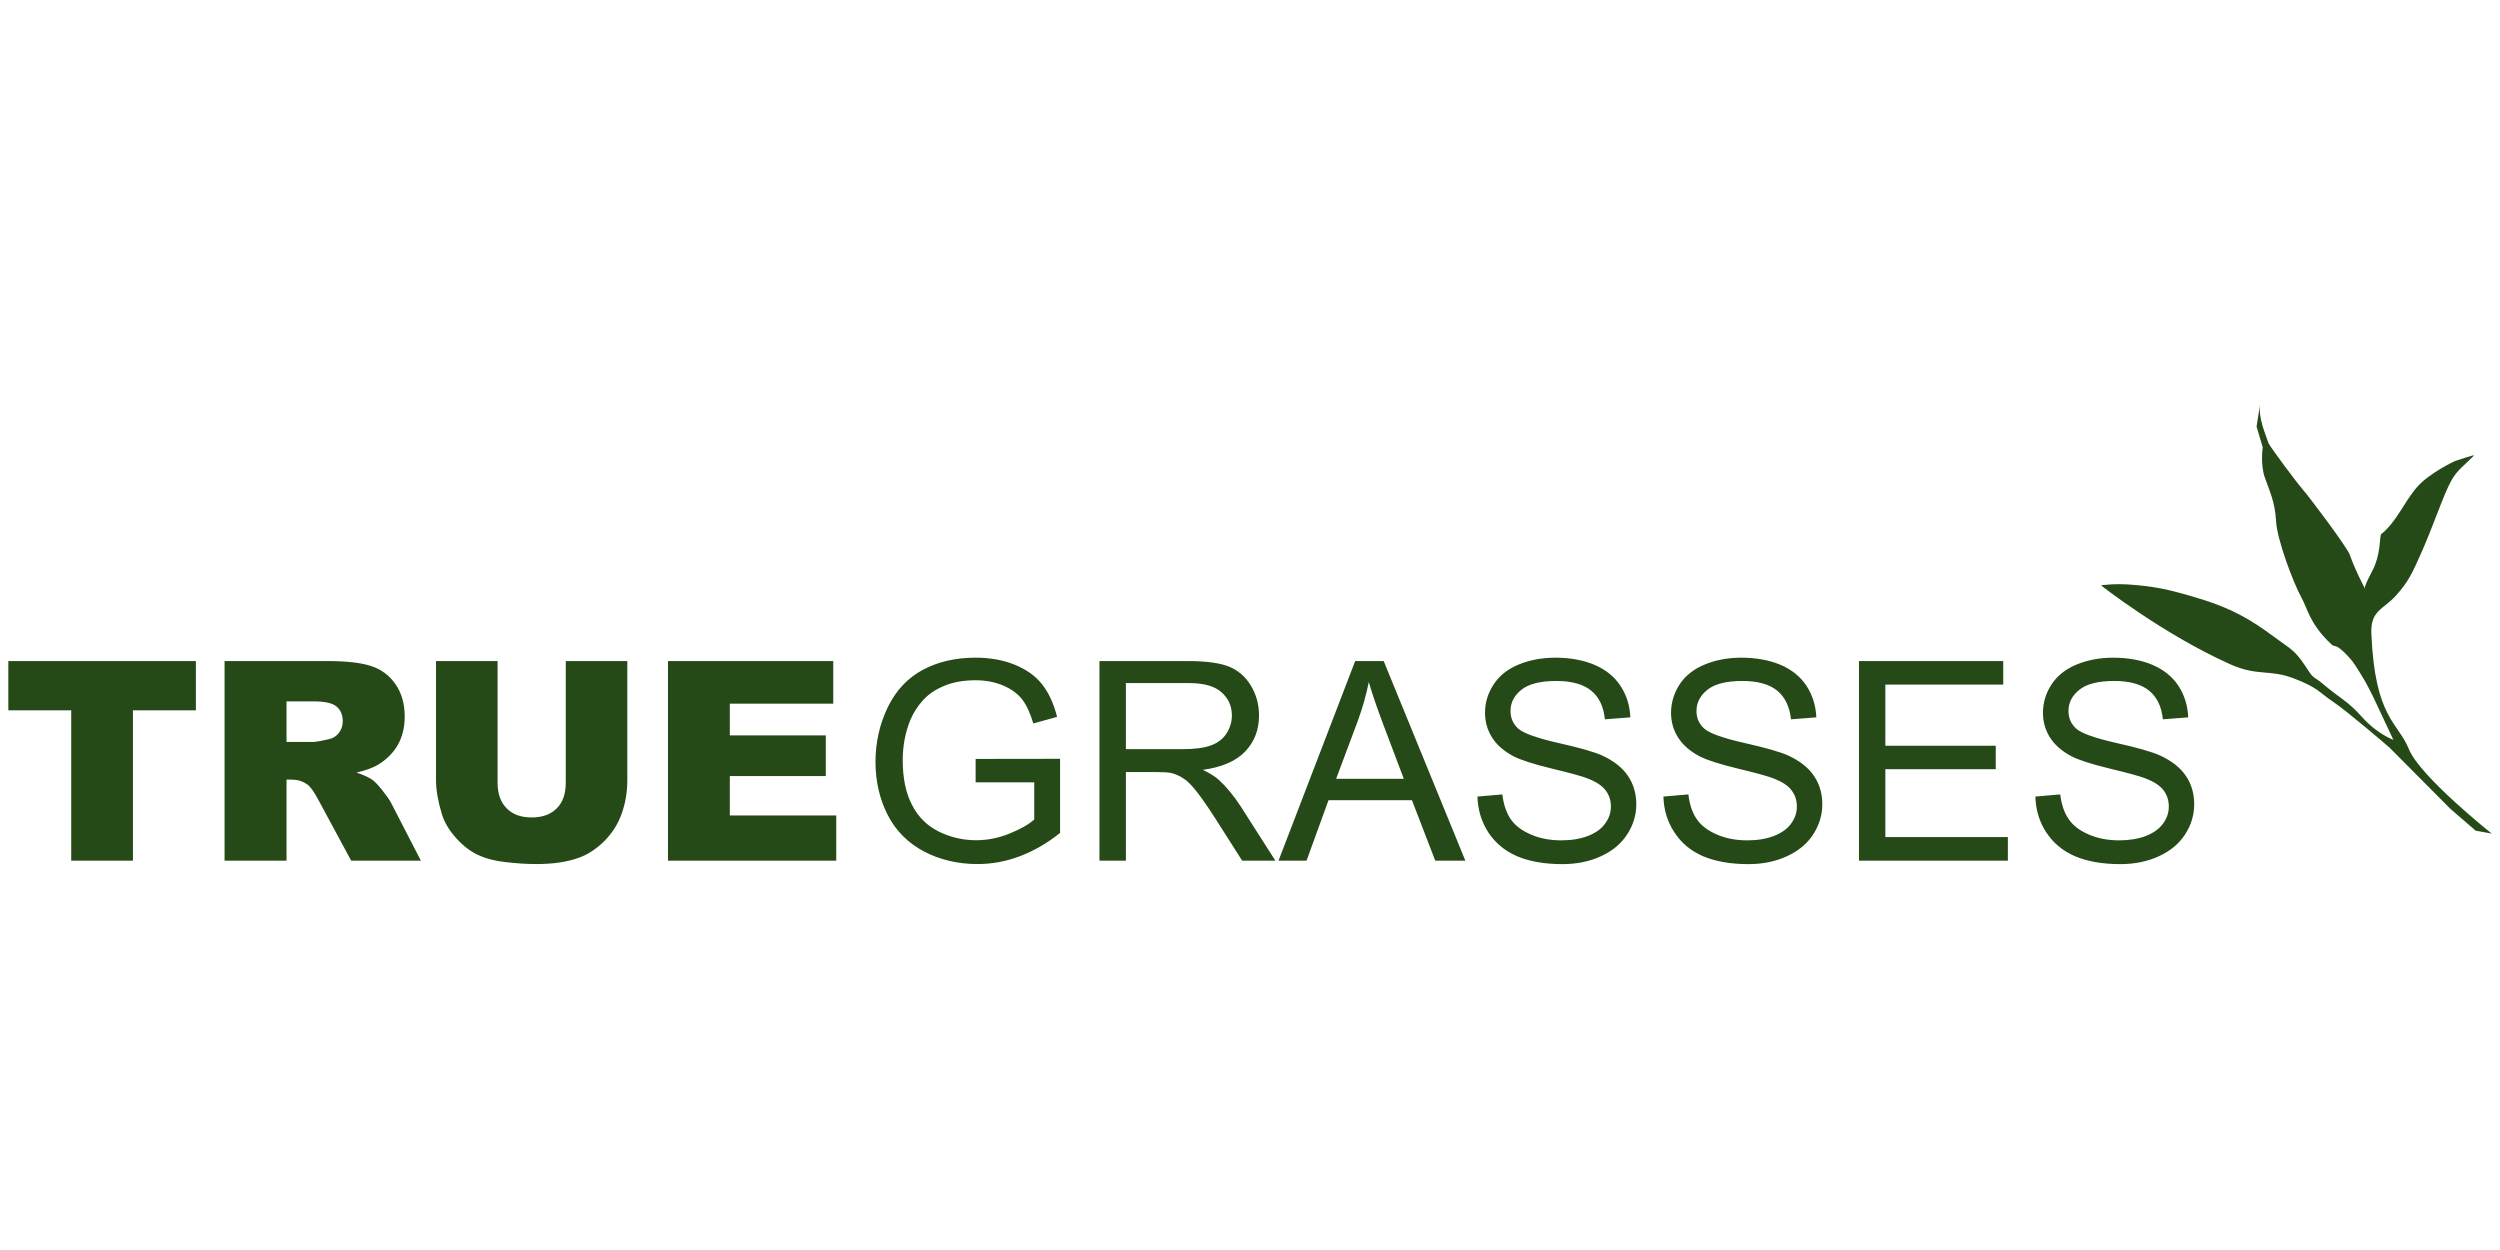 <?xml version="1.0" encoding="iso-8859-1"?>
<!-- Generator: Adobe Illustrator 21.1.0, SVG Export Plug-In . SVG Version: 6.00 Build 0)  -->
<svg version="1.1" id="Layer_1" xmlns="http://www.w3.org/2000/svg" xmlns:xlink="http://www.w3.org/1999/xlink" x="0px" y="0px"
	 viewBox="0 0 300 150" style="enable-background:new 0 0 300 150;" xml:space="preserve">
<path style="fill:#254A17;" d="M244.247,95.586l2.983-0.256c0.144,1.194,0.471,2.179,0.997,2.942
	c0.507,0.768,1.316,1.389,2.403,1.86c1.091,0.476,2.309,0.71,3.679,0.71c1.195,0,2.274-0.171,3.204-0.53
	c0.925-0.364,1.608-0.858,2.057-1.487c0.454-0.624,0.687-1.303,0.687-2.048c0-0.751-0.22-1.411-0.651-1.968
	c-0.445-0.566-1.159-1.024-2.161-1.406c-0.646-0.256-2.066-0.643-4.263-1.172c-2.206-0.535-3.742-1.025-4.632-1.492
	c-1.141-0.607-1.99-1.352-2.552-2.241c-0.562-0.89-0.844-1.874-0.844-2.974c0-1.213,0.346-2.344,1.033-3.396
	c0.692-1.042,1.684-1.846,3.01-2.386c1.311-0.543,2.78-0.821,4.393-0.821c1.77,0,3.337,0.287,4.69,0.854
	c1.352,0.579,2.404,1.414,3.136,2.529c0.719,1.114,1.114,2.368,1.172,3.778l-3.041,0.234c-0.162-1.523-0.705-2.669-1.658-3.441
	c-0.938-0.768-2.332-1.159-4.173-1.159c-1.918,0-3.315,0.351-4.186,1.052c-0.885,0.701-1.312,1.554-1.312,2.547
	c0,0.858,0.306,1.559,0.925,2.12c0.607,0.549,2.202,1.128,4.785,1.712c2.578,0.579,4.335,1.078,5.296,1.519
	c1.393,0.643,2.426,1.461,3.087,2.449c0.669,0.979,0.993,2.12,0.993,3.401c0,1.271-0.359,2.48-1.088,3.607
	c-0.732,1.128-1.778,1.999-3.148,2.624c-1.37,0.629-2.912,0.948-4.618,0.948c-2.166,0-3.976-0.324-5.45-0.948
	c-1.461-0.634-2.61-1.581-3.446-2.861C244.723,98.619,244.283,97.177,244.247,95.586 M223.078,103.277V79.328h17.31v2.825h-14.146
	v7.332h13.248v2.822h-13.248v8.14h14.703v2.831H223.078z M199.61,95.586l2.997-0.256c0.134,1.194,0.463,2.179,0.988,2.942
	c0.508,0.768,1.321,1.389,2.403,1.86c1.092,0.476,2.319,0.71,3.675,0.71c1.208,0,2.277-0.171,3.198-0.53
	c0.935-0.364,1.622-0.858,2.066-1.487c0.454-0.624,0.688-1.303,0.688-2.048c0-0.751-0.225-1.411-0.66-1.968
	c-0.436-0.566-1.155-1.024-2.161-1.406c-0.634-0.256-2.057-0.643-4.259-1.172c-2.196-0.535-3.746-1.025-4.623-1.492
	c-1.141-0.607-1.995-1.352-2.552-2.241c-0.57-0.89-0.844-1.874-0.844-2.974c0-1.213,0.351-2.344,1.025-3.396
	c0.692-1.042,1.698-1.846,3.014-2.386c1.312-0.543,2.776-0.821,4.393-0.821c1.775,0,3.334,0.287,4.699,0.854
	c1.348,0.579,2.39,1.414,3.126,2.529c0.724,1.114,1.11,2.368,1.178,3.778l-3.037,0.234c-0.18-1.523-0.719-2.669-1.662-3.441
	c-0.944-0.768-2.341-1.159-4.173-1.159c-1.918,0-3.316,0.351-4.196,1.052c-0.876,0.701-1.316,1.554-1.316,2.547
	c0,0.858,0.314,1.559,0.935,2.12c0.606,0.549,2.205,1.128,4.775,1.712c2.579,0.579,4.34,1.078,5.306,1.519
	c1.397,0.643,2.426,1.461,3.086,2.449c0.669,0.979,0.997,2.12,0.997,3.401c0,1.271-0.364,2.48-1.091,3.607
	c-0.727,1.128-1.784,1.999-3.154,2.624c-1.356,0.629-2.897,0.948-4.609,0.948c-2.17,0-3.989-0.324-5.45-0.948
	c-1.473-0.634-2.614-1.581-3.441-2.861C200.086,98.619,199.655,97.177,199.61,95.586 M177.292,95.586l2.987-0.256
	c0.148,1.194,0.471,2.179,0.988,2.942c0.521,0.768,1.326,1.389,2.417,1.86c1.083,0.476,2.313,0.71,3.671,0.71
	c1.213,0,2.277-0.171,3.207-0.53c0.925-0.364,1.617-0.858,2.053-1.487c0.468-0.624,0.692-1.303,0.692-2.048
	c0-0.751-0.22-1.411-0.657-1.968c-0.445-0.566-1.158-1.024-2.165-1.406c-0.629-0.256-2.057-0.643-4.254-1.172
	c-2.205-0.535-3.738-1.025-4.632-1.492c-1.141-0.607-1.99-1.352-2.552-2.241c-0.561-0.89-0.844-1.874-0.844-2.974
	c0-1.213,0.351-2.344,1.033-3.396c0.688-1.042,1.685-1.846,3.006-2.386c1.316-0.543,2.786-0.821,4.389-0.821
	c1.784,0,3.352,0.287,4.699,0.854c1.356,0.579,2.399,1.414,3.131,2.529c0.733,1.114,1.123,2.368,1.181,3.778l-3.055,0.234
	c-0.148-1.523-0.701-2.669-1.648-3.441c-0.935-0.768-2.336-1.159-4.173-1.159c-1.918,0-3.311,0.351-4.192,1.052
	c-0.876,0.701-1.312,1.554-1.312,2.547c0,0.858,0.31,1.559,0.93,2.12c0.607,0.549,2.206,1.128,4.771,1.712
	c2.583,0.579,4.349,1.078,5.311,1.519c1.392,0.643,2.421,1.461,3.086,2.449c0.665,0.979,0.997,2.12,0.997,3.401
	c0,1.271-0.364,2.48-1.091,3.607c-0.737,1.128-1.779,1.999-3.145,2.624c-1.366,0.629-2.912,0.948-4.623,0.948
	c-2.166,0-3.976-0.324-5.45-0.948c-1.455-0.634-2.61-1.581-3.45-2.861C177.777,98.619,177.341,97.177,177.292,95.586
	 M153.424,103.277l9.196-23.949h3.423l9.798,23.949h-3.612l-2.794-7.251H159.42l-2.632,7.251H153.424z M160.338,93.453h8.117
	l-2.507-6.636c-0.76-2.021-1.321-3.675-1.693-4.973c-0.301,1.536-0.737,3.059-1.286,4.573L160.338,93.453z M131.936,103.282V79.328
	h10.62c2.129,0,3.765,0.216,4.87,0.642c1.11,0.44,2.004,1.195,2.664,2.274c0.665,1.091,0.993,2.3,0.993,3.616
	c0,1.703-0.543,3.136-1.645,4.304c-1.1,1.163-2.799,1.904-5.099,2.218c0.836,0.405,1.474,0.796,1.91,1.191
	c0.925,0.849,1.806,1.915,2.633,3.185l4.164,6.523h-3.985l-3.172-4.986c-0.925-1.438-1.684-2.539-2.282-3.298
	c-0.606-0.764-1.132-1.303-1.612-1.595c-0.467-0.31-0.957-0.521-1.447-0.643c-0.364-0.076-0.943-0.112-1.765-0.112h-3.675v10.634
	H131.936z M135.108,89.899h6.815c1.447,0,2.578-0.153,3.392-0.449c0.822-0.301,1.447-0.782,1.865-1.437
	c0.422-0.66,0.646-1.379,0.646-2.152c0-1.132-0.422-2.062-1.244-2.786c-0.818-0.737-2.121-1.105-3.886-1.105h-7.588V89.899z
	 M117.075,93.879v-2.808l10.135-0.014v8.891c-1.554,1.244-3.163,2.17-4.816,2.794c-1.653,0.629-3.356,0.944-5.094,0.944
	c-2.358,0-4.488-0.504-6.415-1.506c-1.919-1.015-3.374-2.471-4.354-4.37c-0.974-1.905-1.473-4.039-1.473-6.393
	c0-2.332,0.499-4.506,1.465-6.528c0.974-2.017,2.376-3.522,4.209-4.506c1.833-0.979,3.949-1.464,6.321-1.464
	c1.729,0,3.297,0.278,4.703,0.84c1.393,0.571,2.498,1.344,3.288,2.349c0.791,0.994,1.402,2.31,1.807,3.917l-2.857,0.791
	c-0.355-1.227-0.8-2.183-1.33-2.884c-0.54-0.692-1.303-1.249-2.3-1.676c-0.984-0.413-2.093-0.624-3.288-0.624
	c-1.456,0-2.705,0.225-3.765,0.669c-1.052,0.436-1.909,1.011-2.552,1.729c-0.651,0.715-1.155,1.51-1.519,2.372
	c-0.602,1.478-0.912,3.082-0.912,4.821c0,2.134,0.364,3.927,1.105,5.35c0.732,1.442,1.806,2.516,3.217,3.212
	c1.392,0.688,2.884,1.042,4.465,1.042c1.375,0,2.717-0.261,4.016-0.795c1.317-0.53,2.3-1.088,2.979-1.69v-4.465H117.075z
	 M80.157,79.328H99.99v5.112H87.578v3.805h11.518v4.879H87.578v4.73h12.772v5.423H80.157V79.328z M67.893,79.328h7.385v14.273
	c0,1.41-0.22,2.744-0.665,4.007c-0.44,1.262-1.133,2.35-2.071,3.298c-0.944,0.935-1.937,1.604-2.97,1.981
	c-1.433,0.54-3.158,0.8-5.18,0.8c-1.158,0-2.435-0.076-3.818-0.248c-1.37-0.161-2.525-0.489-3.45-0.961
	c-0.93-0.489-1.77-1.181-2.533-2.075c-0.777-0.899-1.303-1.815-1.582-2.759c-0.458-1.523-0.687-2.875-0.687-4.043V79.328h7.39
	v14.609c0,1.308,0.355,2.314,1.078,3.051c0.723,0.746,1.725,1.105,3.014,1.105c1.276,0,2.278-0.359,3.001-1.083
	c0.727-0.718,1.088-1.751,1.088-3.073V79.328z M26.948,103.277V79.328H39.28c2.291,0,4.043,0.197,5.238,0.593
	c1.213,0.381,2.193,1.11,2.939,2.179c0.737,1.06,1.109,2.354,1.109,3.881c0,1.321-0.292,2.466-0.844,3.441
	c-0.57,0.961-1.352,1.734-2.345,2.34c-0.638,0.378-1.496,0.688-2.601,0.944c0.88,0.301,1.523,0.593,1.927,0.885
	c0.274,0.193,0.674,0.615,1.181,1.249c0.512,0.647,0.867,1.146,1.042,1.496l3.58,6.941h-8.365l-3.953-7.323
	c-0.498-0.944-0.943-1.564-1.339-1.842c-0.539-0.368-1.136-0.557-1.814-0.557h-0.652v9.722H26.948z M34.383,89.036h3.123
	c0.332,0,0.988-0.108,1.963-0.337c0.484-0.094,0.885-0.345,1.19-0.746c0.315-0.404,0.472-0.867,0.472-1.392
	c0-0.768-0.248-1.361-0.746-1.779c-0.49-0.418-1.406-0.615-2.75-0.615h-3.253V89.036z M1,79.328h22.507v5.912h-7.556v18.037H8.547
	V85.24H1V79.328z M271.224,48.402v0.009C271.291,47.949,271.313,47.787,271.224,48.402 M289.077,89.912
	c-1.33-3.279-4.089-3.729-4.515-13.895c-0.112-2.767,1.428-2.866,2.933-4.528c1.496-1.654,1.955-2.642,3.172-5.405
	c1.213-2.754,2.192-5.67,3.104-7.641c0.912-1.982,1.491-2.125,3.117-3.792c0.144-0.144-2.286,0.674-2.286,0.674
	s-3.059,1.402-4.568,3.14c-1.514,1.729-2.453,4.169-4.277,5.62c-0.252,0.189,0.031,2.327-1.123,4.506
	c-0.727,1.361-0.867,1.837-0.867,1.995c0.045,0.063,0.059,0.095,0.059,0.095s-0.059,0.008-0.059-0.095
	c-0.206-0.4-1.199-2.296-1.783-3.989c-0.337-0.975-5.158-7.34-5.665-7.866c-0.481-0.535-3.985-5.166-4.125-5.62
	c-0.305-0.993-1.253-2.947-0.97-4.699c-0.14,0.858-0.436,2.786-0.436,2.786l0.738,2.475c0,0-0.297,2.043,0.247,3.616
	c0.534,1.572,1.217,2.834,1.352,5.211c0.117,2.372,2.17,7.61,2.987,9.093c0.827,1.464,0.994,3.221,3.635,5.709
	c0.512,0.485,0.449-0.228,2.035,1.461c0.651,0.696,0.944,1.217,1.748,2.52c0.799,1.307,1.68,3.248,1.68,3.248l1.995,4.25
	c0,0-1.923-0.683-3.741-2.714c-1.815-2.031-2.556-2.16-4.843-4.102c-0.782-0.665-0.997-0.543-1.542-1.374
	c-1.486-2.287-1.72-2.408-3.652-3.783c-1.918-1.366-4.267-3.311-8.913-4.793c-4.649-1.465-6.325-1.64-8.571-1.838
	c-2.246-0.197-3.823,0.067-3.823,0.067s7.407,5.836,15.471,9.453c3.329,1.495,4.717,0.584,7.677,1.716
	c2.948,1.133,2.997,1.662,4.704,2.799c1.703,1.132,6.766,5.498,6.766,5.498l7.314,7.354l3.032,2.619l1.918,0.346
	C299,100.029,290.397,93.178,289.077,89.912"/>
<g>
</g>
<g>
</g>
<g>
</g>
<g>
</g>
<g>
</g>
<g>
</g>
<g>
</g>
<g>
</g>
<g>
</g>
<g>
</g>
<g>
</g>
<g>
</g>
<g>
</g>
<g>
</g>
<g>
</g>
</svg>
